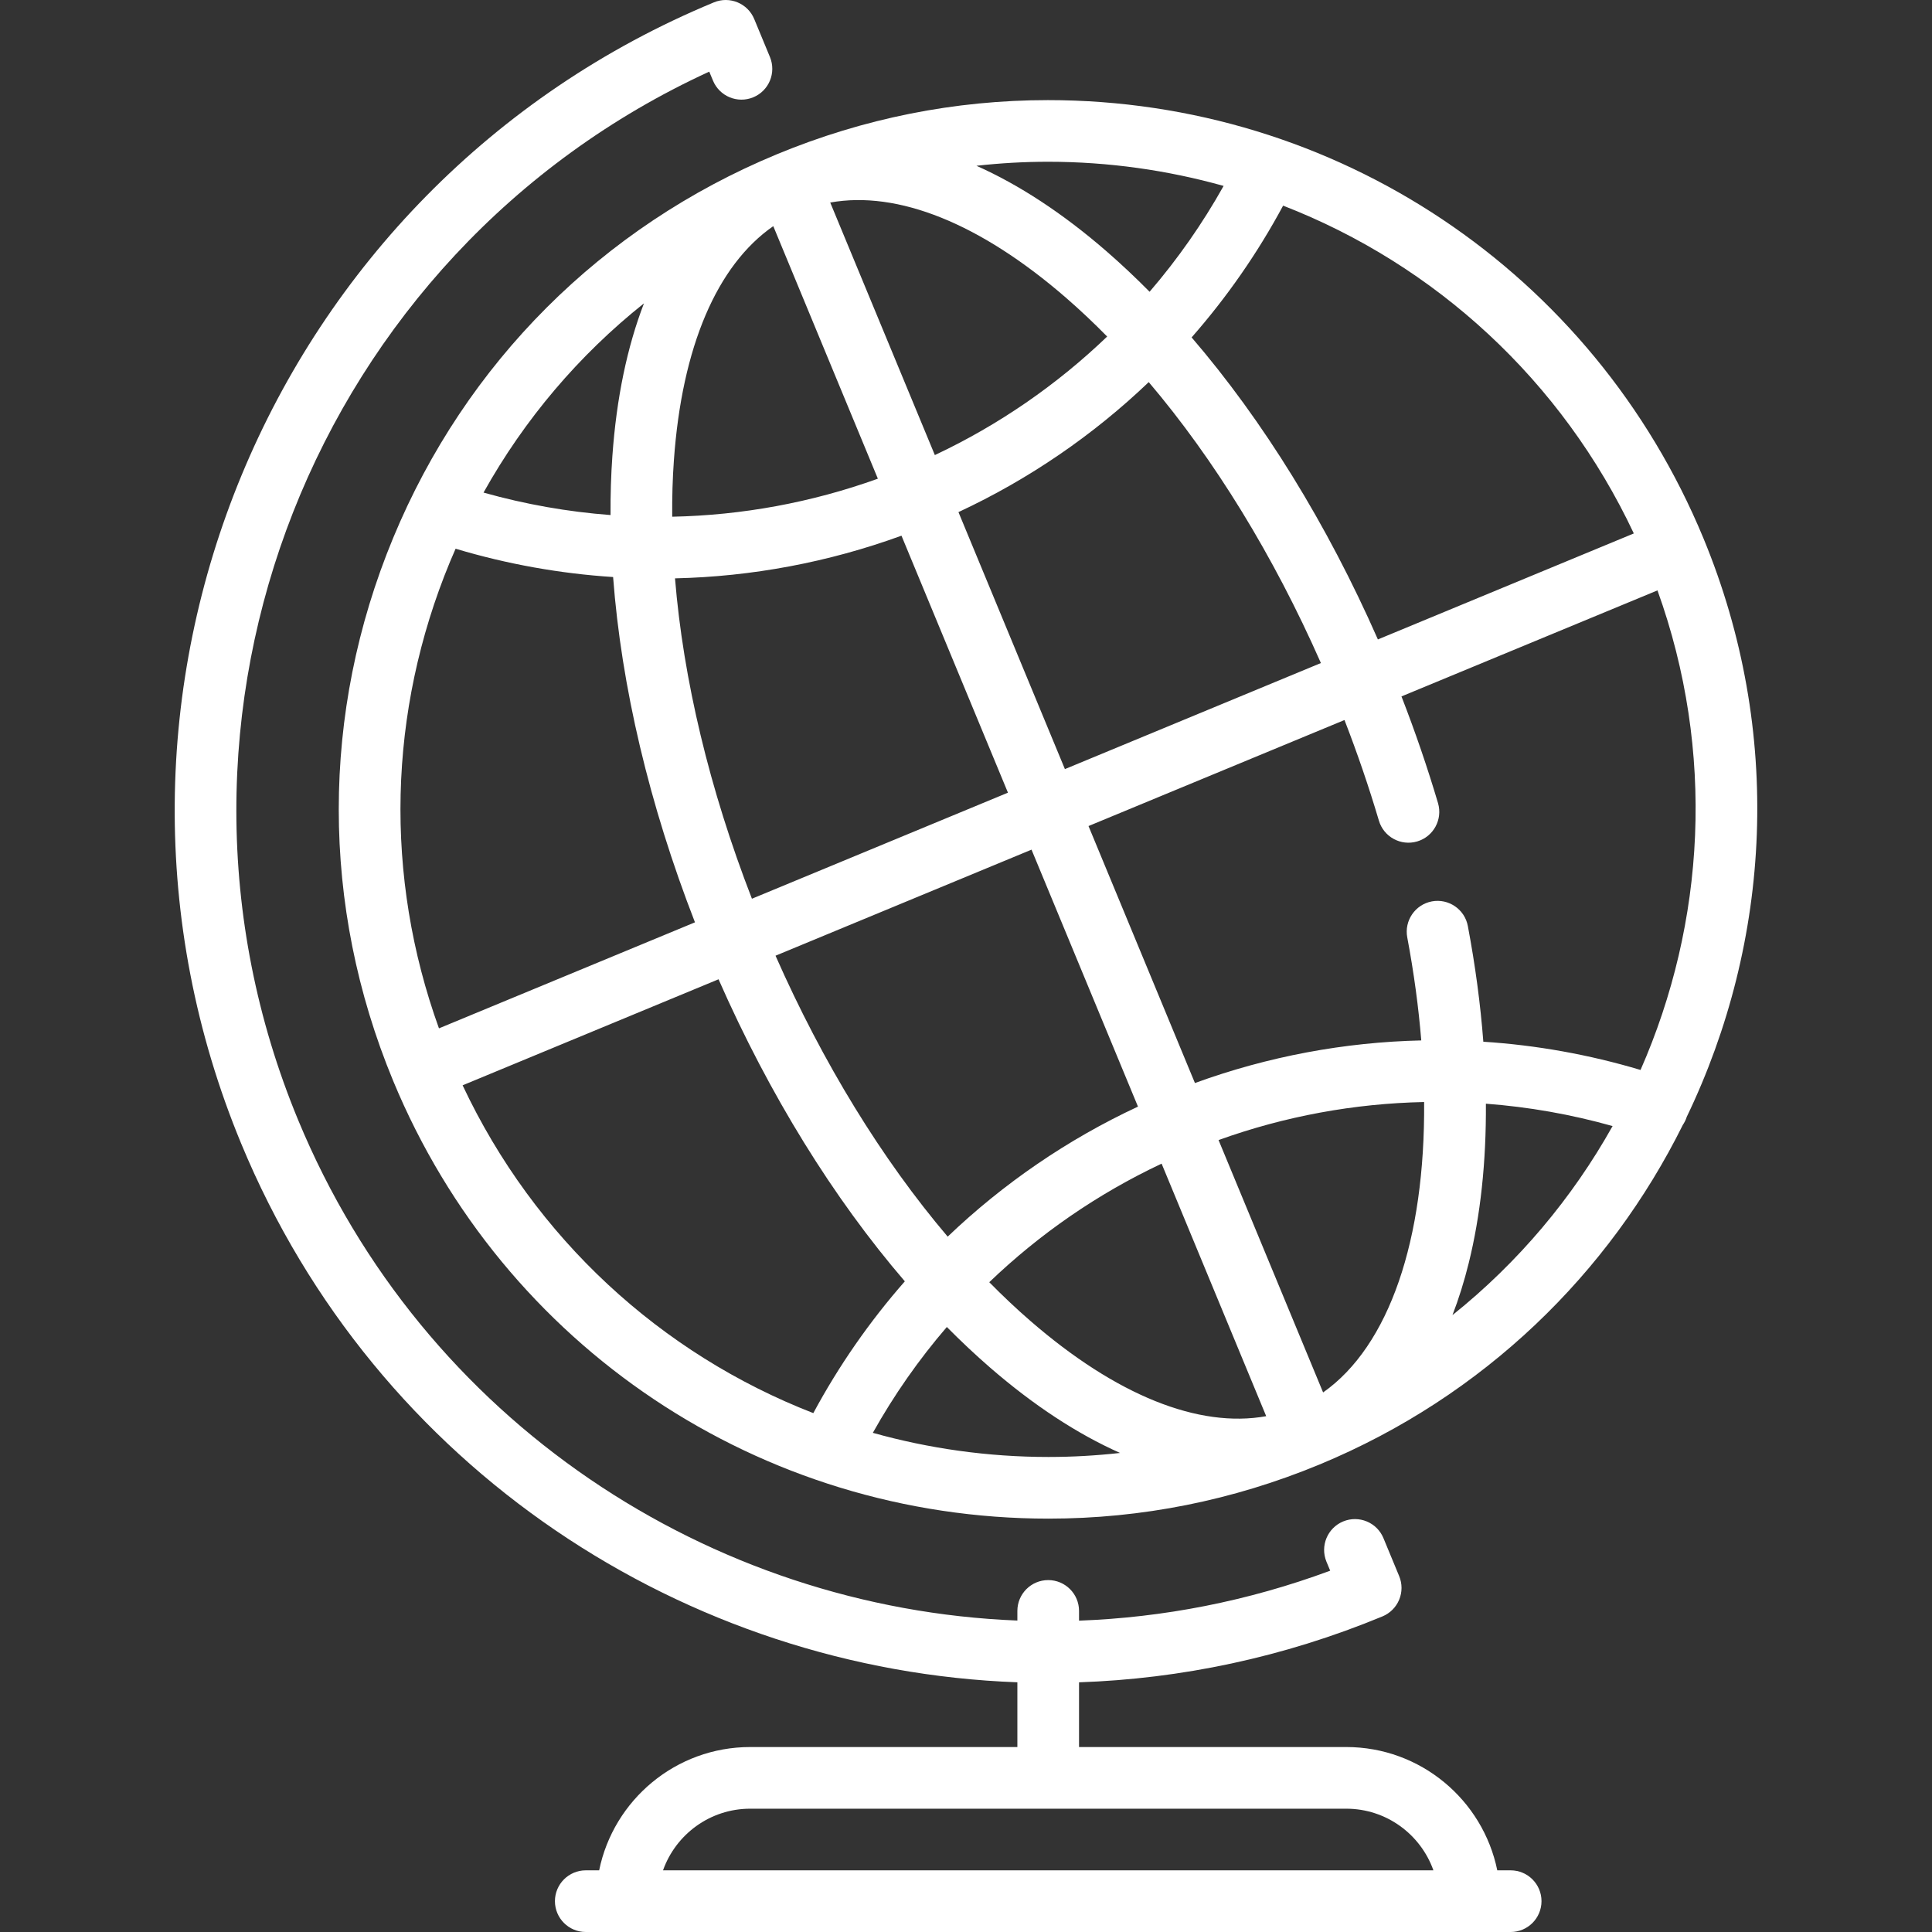 <svg xmlns="http://www.w3.org/2000/svg" width="73" height="73" viewBox="0 0 73 73" fill="none"><rect x="0" y="0" width="73" height="73" fill="#333333" stroke="none"/><g clip-path="url(#clip0_436_1564)"><path d="M57.08 70.67H56.574C56.033 68.015 53.68 66.011 50.867 66.011H40.771V63.566C44.608 63.434 48.487 62.628 52.237 61.075C52.522 60.956 52.749 60.73 52.867 60.444C52.986 60.159 52.986 59.838 52.867 59.553L52.273 58.118C52.027 57.523 51.345 57.241 50.751 57.487C50.157 57.733 49.874 58.415 50.12 59.009L50.261 59.348C47.141 60.505 43.942 61.119 40.771 61.236V60.868C40.771 60.225 40.25 59.703 39.606 59.703C38.963 59.703 38.441 60.225 38.441 60.868V61.232C26.846 60.774 15.99 53.727 11.266 42.321C4.942 27.054 11.905 9.542 26.799 2.707L26.94 3.046C27.186 3.64 27.867 3.923 28.462 3.676C29.056 3.43 29.338 2.749 29.092 2.154L28.498 0.719C28.252 0.125 27.57 -0.157 26.976 0.089C10.162 7.054 2.149 26.399 9.114 43.212C14.209 55.515 25.931 63.105 38.441 63.565V66.011H28.346C25.533 66.011 23.18 68.015 22.639 70.67H22.133C21.49 70.67 20.968 71.192 20.968 71.835C20.968 72.478 21.49 73 22.133 73H57.08C57.723 73 58.245 72.478 58.245 71.835C58.245 71.192 57.723 70.67 57.08 70.67ZM28.346 68.341H50.867C52.386 68.341 53.68 69.314 54.161 70.67H25.052C25.533 69.314 26.827 68.341 28.346 68.341Z" fill="white"></path><path d="M63.729 42.209C66.924 35.571 67.394 27.654 64.36 20.329C60.196 10.277 50.476 3.783 39.597 3.783C36.078 3.783 32.632 4.471 29.354 5.829C22.742 8.568 17.592 13.717 14.854 20.329C12.115 26.941 12.115 34.223 14.854 40.835C19.017 50.886 28.737 57.381 39.617 57.381C43.136 57.381 46.582 56.693 49.86 55.335C56.075 52.76 60.807 48.102 63.586 42.503C63.642 42.421 63.689 42.33 63.723 42.231C63.725 42.224 63.727 42.216 63.729 42.209ZM61.987 40.428C60.041 39.846 58.049 39.49 56.047 39.361C55.939 37.95 55.745 36.488 55.462 34.989C55.343 34.356 54.733 33.941 54.102 34.059C53.47 34.178 53.054 34.788 53.173 35.42C53.425 36.761 53.6 38.062 53.702 39.312C50.802 39.378 47.914 39.916 45.15 40.922L41.129 31.212L50.801 27.206C51.289 28.464 51.725 29.739 52.101 31.007C52.284 31.624 52.932 31.976 53.549 31.793C54.166 31.61 54.517 30.962 54.335 30.345C53.936 29 53.473 27.648 52.954 26.314L62.627 22.308C64.821 28.402 64.434 34.863 61.987 40.428ZM29.303 36.111L38.976 32.104L42.998 41.813C40.331 43.056 37.907 44.721 35.808 46.726C33.326 43.803 31.092 40.167 29.303 36.111ZM49.91 25.053L40.237 29.06L36.215 19.35C38.882 18.107 41.306 16.443 43.405 14.438C45.887 17.361 48.121 20.997 49.91 25.053ZM25.463 17.39C25.767 13.106 27.088 10.024 29.218 8.545L33.17 18.087C30.658 18.991 28.033 19.47 25.399 19.524C25.393 18.796 25.413 18.083 25.463 17.39ZM35.323 17.195L31.37 7.653C33.924 7.193 37.036 8.439 40.28 11.252C40.805 11.708 41.324 12.197 41.834 12.716C39.933 14.54 37.738 16.058 35.323 17.195ZM34.062 20.241L38.085 29.951L28.411 33.958C26.808 29.825 25.817 25.675 25.505 21.853C28.407 21.787 31.297 21.248 34.062 20.241ZM49.993 52.613L46.043 43.077C48.554 42.173 51.177 41.694 53.81 41.64C53.851 46.838 52.493 50.854 49.993 52.613ZM43.891 43.968L47.843 53.51C45.29 53.97 42.178 52.725 38.934 49.911C38.408 49.456 37.89 48.966 37.379 48.448C39.28 46.623 41.475 45.106 43.891 43.968ZM61.733 20.156L52.063 24.161C50.145 19.802 47.725 15.89 45.025 12.749C46.354 11.235 47.516 9.567 48.482 7.77C54.236 10.004 59.015 14.377 61.733 20.156ZM46.234 7.025C45.433 8.456 44.495 9.794 43.437 11.024C42.901 10.482 42.357 9.971 41.806 9.492C40.153 8.058 38.502 6.979 36.895 6.264C37.789 6.164 38.69 6.112 39.597 6.112C41.882 6.112 44.109 6.43 46.234 7.025ZM24.332 11.462C23.699 13.105 23.294 15.038 23.139 17.225C23.087 17.953 23.064 18.699 23.069 19.461C21.453 19.339 19.846 19.056 18.27 18.612C19.82 15.837 21.875 13.419 24.332 11.462ZM17.006 21.22C17.074 21.057 17.144 20.894 17.215 20.733C19.164 21.317 21.16 21.673 23.166 21.803C23.477 25.934 24.533 30.412 26.259 34.85L16.586 38.856C14.515 33.115 14.655 26.897 17.006 21.22ZM17.48 41.008L27.15 37.002C29.068 41.361 31.488 45.274 34.189 48.415C32.859 49.929 31.698 51.597 30.731 53.394C24.977 51.16 20.198 46.787 17.48 41.008ZM32.98 54.139C33.781 52.708 34.718 51.369 35.776 50.14C36.312 50.681 36.856 51.193 37.407 51.671C39.062 53.106 40.714 54.185 42.321 54.899C41.426 54.999 40.524 55.051 39.617 55.051C37.332 55.051 35.104 54.734 32.98 54.139ZM54.881 49.691C55.117 49.077 55.323 48.422 55.495 47.726C55.943 45.919 56.158 43.89 56.144 41.703C57.756 41.824 59.359 42.105 60.931 42.548C59.412 45.262 57.371 47.699 54.881 49.691Z" fill="white"></path></g><defs><clipPath id="clip0_436_1564"><rect width="73" height="73" fill="white"></rect></clipPath></defs></svg>